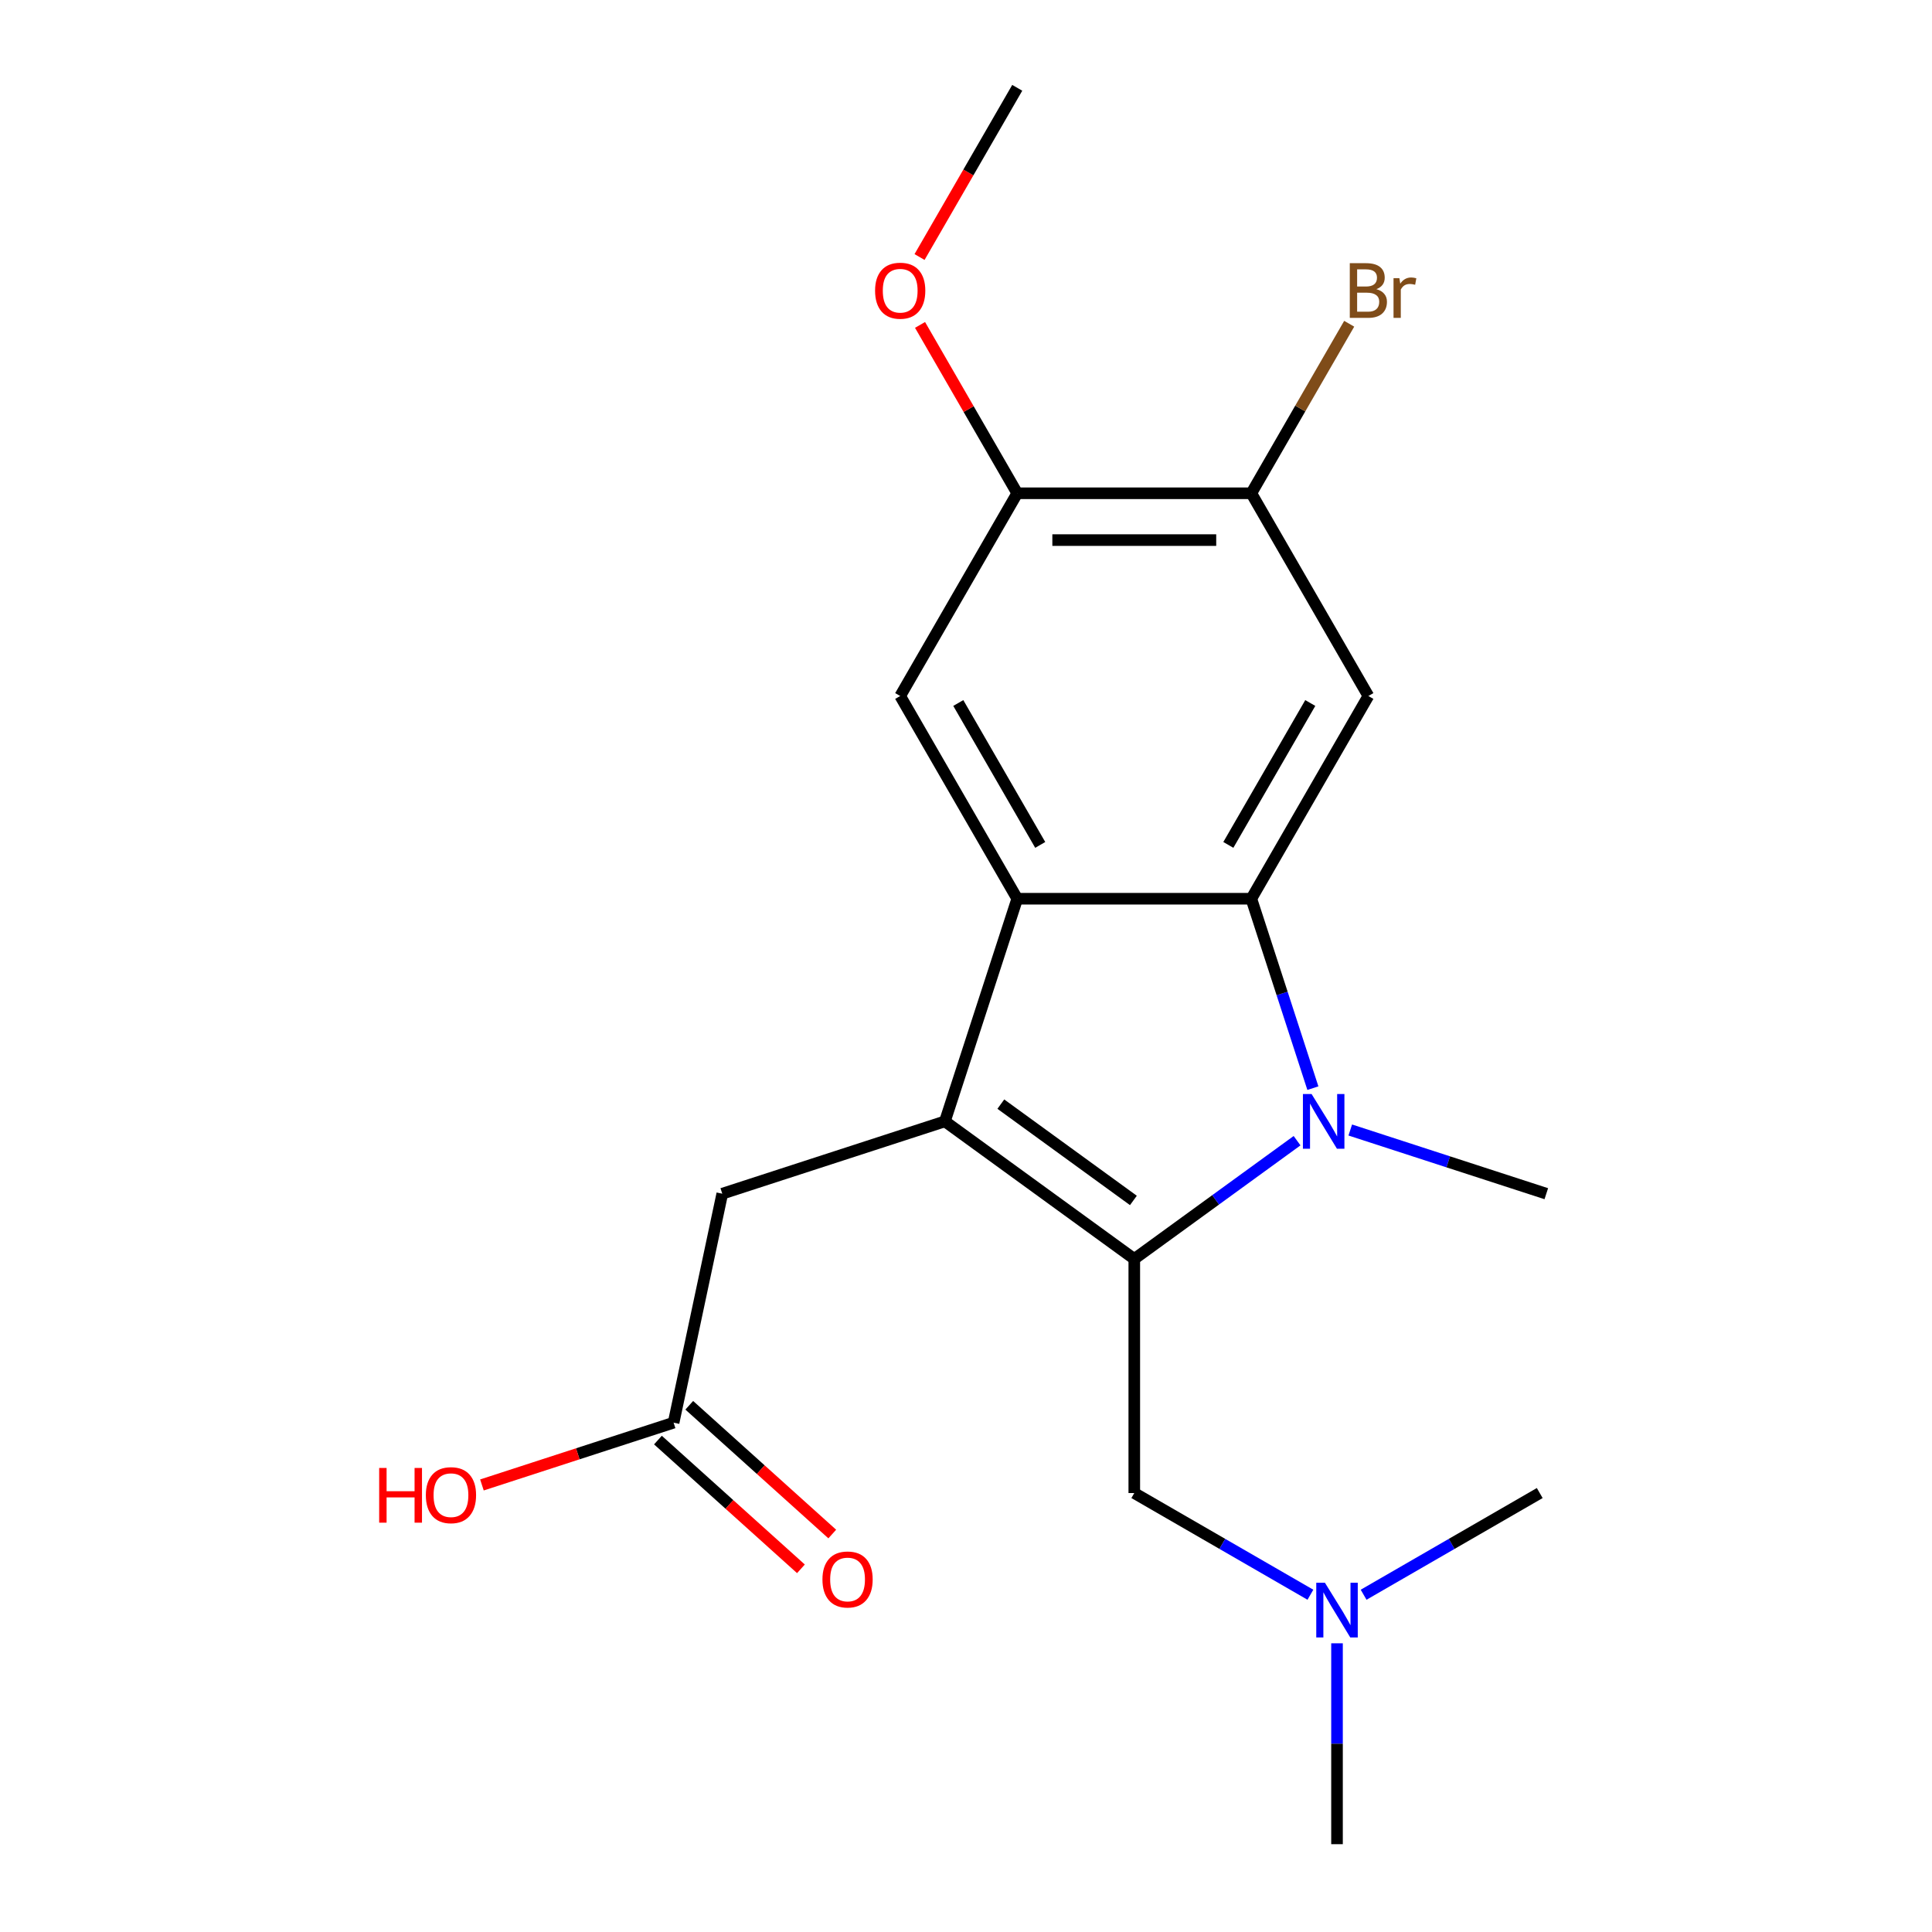 <?xml version='1.0' encoding='iso-8859-1'?>
<svg version='1.1' baseProfile='full'
              xmlns='http://www.w3.org/2000/svg'
                      xmlns:rdkit='http://www.rdkit.org/xml'
                      xmlns:xlink='http://www.w3.org/1999/xlink'
                  xml:space='preserve'
width='1000px' height='1000px' viewBox='0 0 1000 1000'>
<!-- END OF HEADER -->
<rect style='opacity:1.0;fill:#FFFFFF;stroke:none' width='1000' height='1000' x='0' y='0'> </rect>
<path class='bond-0' d='M 587.104,651.634 L 489.08,580.415' style='fill:none;fill-rule:evenodd;stroke:#000000;stroke-width:6px;stroke-linecap:butt;stroke-linejoin:miter;stroke-opacity:1' />
<path class='bond-0' d='M 586.644,621.346 L 518.027,571.493' style='fill:none;fill-rule:evenodd;stroke:#000000;stroke-width:6px;stroke-linecap:butt;stroke-linejoin:miter;stroke-opacity:1' />
<path class='bond-1' d='M 587.104,651.634 L 629.231,621.027' style='fill:none;fill-rule:evenodd;stroke:#000000;stroke-width:6px;stroke-linecap:butt;stroke-linejoin:miter;stroke-opacity:1' />
<path class='bond-1' d='M 629.231,621.027 L 671.359,590.419' style='fill:none;fill-rule:evenodd;stroke:#0000FF;stroke-width:6px;stroke-linecap:butt;stroke-linejoin:miter;stroke-opacity:1' />
<path class='bond-9' d='M 587.104,651.634 L 587.104,772.799' style='fill:none;fill-rule:evenodd;stroke:#000000;stroke-width:6px;stroke-linecap:butt;stroke-linejoin:miter;stroke-opacity:1' />
<path class='bond-3' d='M 489.08,580.415 L 526.522,465.181' style='fill:none;fill-rule:evenodd;stroke:#000000;stroke-width:6px;stroke-linecap:butt;stroke-linejoin:miter;stroke-opacity:1' />
<path class='bond-7' d='M 489.08,580.415 L 373.845,617.857' style='fill:none;fill-rule:evenodd;stroke:#000000;stroke-width:6px;stroke-linecap:butt;stroke-linejoin:miter;stroke-opacity:1' />
<path class='bond-2' d='M 679.543,563.226 L 663.615,514.204' style='fill:none;fill-rule:evenodd;stroke:#0000FF;stroke-width:6px;stroke-linecap:butt;stroke-linejoin:miter;stroke-opacity:1' />
<path class='bond-2' d='M 663.615,514.204 L 647.686,465.181' style='fill:none;fill-rule:evenodd;stroke:#000000;stroke-width:6px;stroke-linecap:butt;stroke-linejoin:miter;stroke-opacity:1' />
<path class='bond-13' d='M 698.897,584.889 L 749.63,601.373' style='fill:none;fill-rule:evenodd;stroke:#0000FF;stroke-width:6px;stroke-linecap:butt;stroke-linejoin:miter;stroke-opacity:1' />
<path class='bond-13' d='M 749.63,601.373 L 800.362,617.857' style='fill:none;fill-rule:evenodd;stroke:#000000;stroke-width:6px;stroke-linecap:butt;stroke-linejoin:miter;stroke-opacity:1' />
<path class='bond-4' d='M 647.686,465.181 L 708.268,360.249' style='fill:none;fill-rule:evenodd;stroke:#000000;stroke-width:6px;stroke-linecap:butt;stroke-linejoin:miter;stroke-opacity:1' />
<path class='bond-4' d='M 635.787,437.325 L 678.195,363.873' style='fill:none;fill-rule:evenodd;stroke:#000000;stroke-width:6px;stroke-linecap:butt;stroke-linejoin:miter;stroke-opacity:1' />
<path class='bond-20' d='M 647.686,465.181 L 526.522,465.181' style='fill:none;fill-rule:evenodd;stroke:#000000;stroke-width:6px;stroke-linecap:butt;stroke-linejoin:miter;stroke-opacity:1' />
<path class='bond-5' d='M 526.522,465.181 L 465.939,360.249' style='fill:none;fill-rule:evenodd;stroke:#000000;stroke-width:6px;stroke-linecap:butt;stroke-linejoin:miter;stroke-opacity:1' />
<path class='bond-5' d='M 538.421,437.325 L 496.013,363.873' style='fill:none;fill-rule:evenodd;stroke:#000000;stroke-width:6px;stroke-linecap:butt;stroke-linejoin:miter;stroke-opacity:1' />
<path class='bond-6' d='M 708.268,360.249 L 647.686,255.318' style='fill:none;fill-rule:evenodd;stroke:#000000;stroke-width:6px;stroke-linecap:butt;stroke-linejoin:miter;stroke-opacity:1' />
<path class='bond-8' d='M 465.939,360.249 L 526.522,255.318' style='fill:none;fill-rule:evenodd;stroke:#000000;stroke-width:6px;stroke-linecap:butt;stroke-linejoin:miter;stroke-opacity:1' />
<path class='bond-14' d='M 647.686,255.318 L 673.015,211.446' style='fill:none;fill-rule:evenodd;stroke:#000000;stroke-width:6px;stroke-linecap:butt;stroke-linejoin:miter;stroke-opacity:1' />
<path class='bond-14' d='M 673.015,211.446 L 698.344,167.575' style='fill:none;fill-rule:evenodd;stroke:#7F4C19;stroke-width:6px;stroke-linecap:butt;stroke-linejoin:miter;stroke-opacity:1' />
<path class='bond-21' d='M 647.686,255.318 L 526.522,255.318' style='fill:none;fill-rule:evenodd;stroke:#000000;stroke-width:6px;stroke-linecap:butt;stroke-linejoin:miter;stroke-opacity:1' />
<path class='bond-21' d='M 629.511,279.551 L 544.696,279.551' style='fill:none;fill-rule:evenodd;stroke:#000000;stroke-width:6px;stroke-linecap:butt;stroke-linejoin:miter;stroke-opacity:1' />
<path class='bond-10' d='M 373.845,617.857 L 348.654,736.374' style='fill:none;fill-rule:evenodd;stroke:#000000;stroke-width:6px;stroke-linecap:butt;stroke-linejoin:miter;stroke-opacity:1' />
<path class='bond-16' d='M 526.522,255.318 L 501.366,211.746' style='fill:none;fill-rule:evenodd;stroke:#000000;stroke-width:6px;stroke-linecap:butt;stroke-linejoin:miter;stroke-opacity:1' />
<path class='bond-16' d='M 501.366,211.746 L 476.21,168.175' style='fill:none;fill-rule:evenodd;stroke:#FF0000;stroke-width:6px;stroke-linecap:butt;stroke-linejoin:miter;stroke-opacity:1' />
<path class='bond-12' d='M 587.104,772.799 L 632.685,799.115' style='fill:none;fill-rule:evenodd;stroke:#000000;stroke-width:6px;stroke-linecap:butt;stroke-linejoin:miter;stroke-opacity:1' />
<path class='bond-12' d='M 632.685,799.115 L 678.266,825.431' style='fill:none;fill-rule:evenodd;stroke:#0000FF;stroke-width:6px;stroke-linecap:butt;stroke-linejoin:miter;stroke-opacity:1' />
<path class='bond-11' d='M 340.546,745.378 L 377.553,778.699' style='fill:none;fill-rule:evenodd;stroke:#000000;stroke-width:6px;stroke-linecap:butt;stroke-linejoin:miter;stroke-opacity:1' />
<path class='bond-11' d='M 377.553,778.699 L 414.56,812.021' style='fill:none;fill-rule:evenodd;stroke:#FF0000;stroke-width:6px;stroke-linecap:butt;stroke-linejoin:miter;stroke-opacity:1' />
<path class='bond-11' d='M 356.761,727.37 L 393.768,760.691' style='fill:none;fill-rule:evenodd;stroke:#000000;stroke-width:6px;stroke-linecap:butt;stroke-linejoin:miter;stroke-opacity:1' />
<path class='bond-11' d='M 393.768,760.691 L 430.775,794.012' style='fill:none;fill-rule:evenodd;stroke:#FF0000;stroke-width:6px;stroke-linecap:butt;stroke-linejoin:miter;stroke-opacity:1' />
<path class='bond-15' d='M 348.654,736.374 L 299.051,752.491' style='fill:none;fill-rule:evenodd;stroke:#000000;stroke-width:6px;stroke-linecap:butt;stroke-linejoin:miter;stroke-opacity:1' />
<path class='bond-15' d='M 299.051,752.491 L 249.449,768.608' style='fill:none;fill-rule:evenodd;stroke:#FF0000;stroke-width:6px;stroke-linecap:butt;stroke-linejoin:miter;stroke-opacity:1' />
<path class='bond-17' d='M 692.035,850.57 L 692.035,902.558' style='fill:none;fill-rule:evenodd;stroke:#0000FF;stroke-width:6px;stroke-linecap:butt;stroke-linejoin:miter;stroke-opacity:1' />
<path class='bond-17' d='M 692.035,902.558 L 692.035,954.545' style='fill:none;fill-rule:evenodd;stroke:#000000;stroke-width:6px;stroke-linecap:butt;stroke-linejoin:miter;stroke-opacity:1' />
<path class='bond-18' d='M 705.805,825.431 L 751.386,799.115' style='fill:none;fill-rule:evenodd;stroke:#0000FF;stroke-width:6px;stroke-linecap:butt;stroke-linejoin:miter;stroke-opacity:1' />
<path class='bond-18' d='M 751.386,799.115 L 796.967,772.799' style='fill:none;fill-rule:evenodd;stroke:#000000;stroke-width:6px;stroke-linecap:butt;stroke-linejoin:miter;stroke-opacity:1' />
<path class='bond-19' d='M 475.956,133.037 L 501.239,89.246' style='fill:none;fill-rule:evenodd;stroke:#FF0000;stroke-width:6px;stroke-linecap:butt;stroke-linejoin:miter;stroke-opacity:1' />
<path class='bond-19' d='M 501.239,89.246 L 526.522,45.455' style='fill:none;fill-rule:evenodd;stroke:#000000;stroke-width:6px;stroke-linecap:butt;stroke-linejoin:miter;stroke-opacity:1' />
<path  class='atom-2' d='M 678.868 566.255
L 688.148 581.255
Q 689.068 582.735, 690.548 585.415
Q 692.028 588.095, 692.108 588.255
L 692.108 566.255
L 695.868 566.255
L 695.868 594.575
L 691.988 594.575
L 682.028 578.175
Q 680.868 576.255, 679.628 574.055
Q 678.428 571.855, 678.068 571.175
L 678.068 594.575
L 674.388 594.575
L 674.388 566.255
L 678.868 566.255
' fill='#0000FF'/>
<path  class='atom-12' d='M 425.697 817.529
Q 425.697 810.729, 429.057 806.929
Q 432.417 803.129, 438.697 803.129
Q 444.977 803.129, 448.337 806.929
Q 451.697 810.729, 451.697 817.529
Q 451.697 824.409, 448.297 828.329
Q 444.897 832.209, 438.697 832.209
Q 432.457 832.209, 429.057 828.329
Q 425.697 824.449, 425.697 817.529
M 438.697 829.009
Q 443.017 829.009, 445.337 826.129
Q 447.697 823.209, 447.697 817.529
Q 447.697 811.969, 445.337 809.169
Q 443.017 806.329, 438.697 806.329
Q 434.377 806.329, 432.017 809.129
Q 429.697 811.929, 429.697 817.529
Q 429.697 823.249, 432.017 826.129
Q 434.377 829.009, 438.697 829.009
' fill='#FF0000'/>
<path  class='atom-13' d='M 685.775 819.221
L 695.055 834.221
Q 695.975 835.701, 697.455 838.381
Q 698.935 841.061, 699.015 841.221
L 699.015 819.221
L 702.775 819.221
L 702.775 847.541
L 698.895 847.541
L 688.935 831.141
Q 687.775 829.221, 686.535 827.021
Q 685.335 824.821, 684.975 824.141
L 684.975 847.541
L 681.295 847.541
L 681.295 819.221
L 685.775 819.221
' fill='#0000FF'/>
<path  class='atom-15' d='M 712.408 149.666
Q 715.128 150.426, 716.488 152.106
Q 717.888 153.746, 717.888 156.186
Q 717.888 160.106, 715.368 162.346
Q 712.888 164.546, 708.168 164.546
L 698.648 164.546
L 698.648 136.226
L 707.008 136.226
Q 711.848 136.226, 714.288 138.186
Q 716.728 140.146, 716.728 143.746
Q 716.728 148.026, 712.408 149.666
M 702.448 139.426
L 702.448 148.306
L 707.008 148.306
Q 709.808 148.306, 711.248 147.186
Q 712.728 146.026, 712.728 143.746
Q 712.728 139.426, 707.008 139.426
L 702.448 139.426
M 708.168 161.346
Q 710.928 161.346, 712.408 160.026
Q 713.888 158.706, 713.888 156.186
Q 713.888 153.866, 712.248 152.706
Q 710.648 151.506, 707.568 151.506
L 702.448 151.506
L 702.448 161.346
L 708.168 161.346
' fill='#7F4C19'/>
<path  class='atom-15' d='M 724.328 143.986
L 724.768 146.826
Q 726.928 143.626, 730.448 143.626
Q 731.568 143.626, 733.088 144.026
L 732.488 147.386
Q 730.768 146.986, 729.808 146.986
Q 728.128 146.986, 727.008 147.666
Q 725.928 148.306, 725.048 149.866
L 725.048 164.546
L 721.288 164.546
L 721.288 143.986
L 724.328 143.986
' fill='#7F4C19'/>
<path  class='atom-16' d='M 196.259 759.816
L 200.099 759.816
L 200.099 771.856
L 214.579 771.856
L 214.579 759.816
L 218.419 759.816
L 218.419 788.136
L 214.579 788.136
L 214.579 775.056
L 200.099 775.056
L 200.099 788.136
L 196.259 788.136
L 196.259 759.816
' fill='#FF0000'/>
<path  class='atom-16' d='M 220.419 773.896
Q 220.419 767.096, 223.779 763.296
Q 227.139 759.496, 233.419 759.496
Q 239.699 759.496, 243.059 763.296
Q 246.419 767.096, 246.419 773.896
Q 246.419 780.776, 243.019 784.696
Q 239.619 788.576, 233.419 788.576
Q 227.179 788.576, 223.779 784.696
Q 220.419 780.816, 220.419 773.896
M 233.419 785.376
Q 237.739 785.376, 240.059 782.496
Q 242.419 779.576, 242.419 773.896
Q 242.419 768.336, 240.059 765.536
Q 237.739 762.696, 233.419 762.696
Q 229.099 762.696, 226.739 765.496
Q 224.419 768.296, 224.419 773.896
Q 224.419 779.616, 226.739 782.496
Q 229.099 785.376, 233.419 785.376
' fill='#FF0000'/>
<path  class='atom-17' d='M 452.939 150.466
Q 452.939 143.666, 456.299 139.866
Q 459.659 136.066, 465.939 136.066
Q 472.219 136.066, 475.579 139.866
Q 478.939 143.666, 478.939 150.466
Q 478.939 157.346, 475.539 161.266
Q 472.139 165.146, 465.939 165.146
Q 459.699 165.146, 456.299 161.266
Q 452.939 157.386, 452.939 150.466
M 465.939 161.946
Q 470.259 161.946, 472.579 159.066
Q 474.939 156.146, 474.939 150.466
Q 474.939 144.906, 472.579 142.106
Q 470.259 139.266, 465.939 139.266
Q 461.619 139.266, 459.259 142.066
Q 456.939 144.866, 456.939 150.466
Q 456.939 156.186, 459.259 159.066
Q 461.619 161.946, 465.939 161.946
' fill='#FF0000'/>
</svg>
